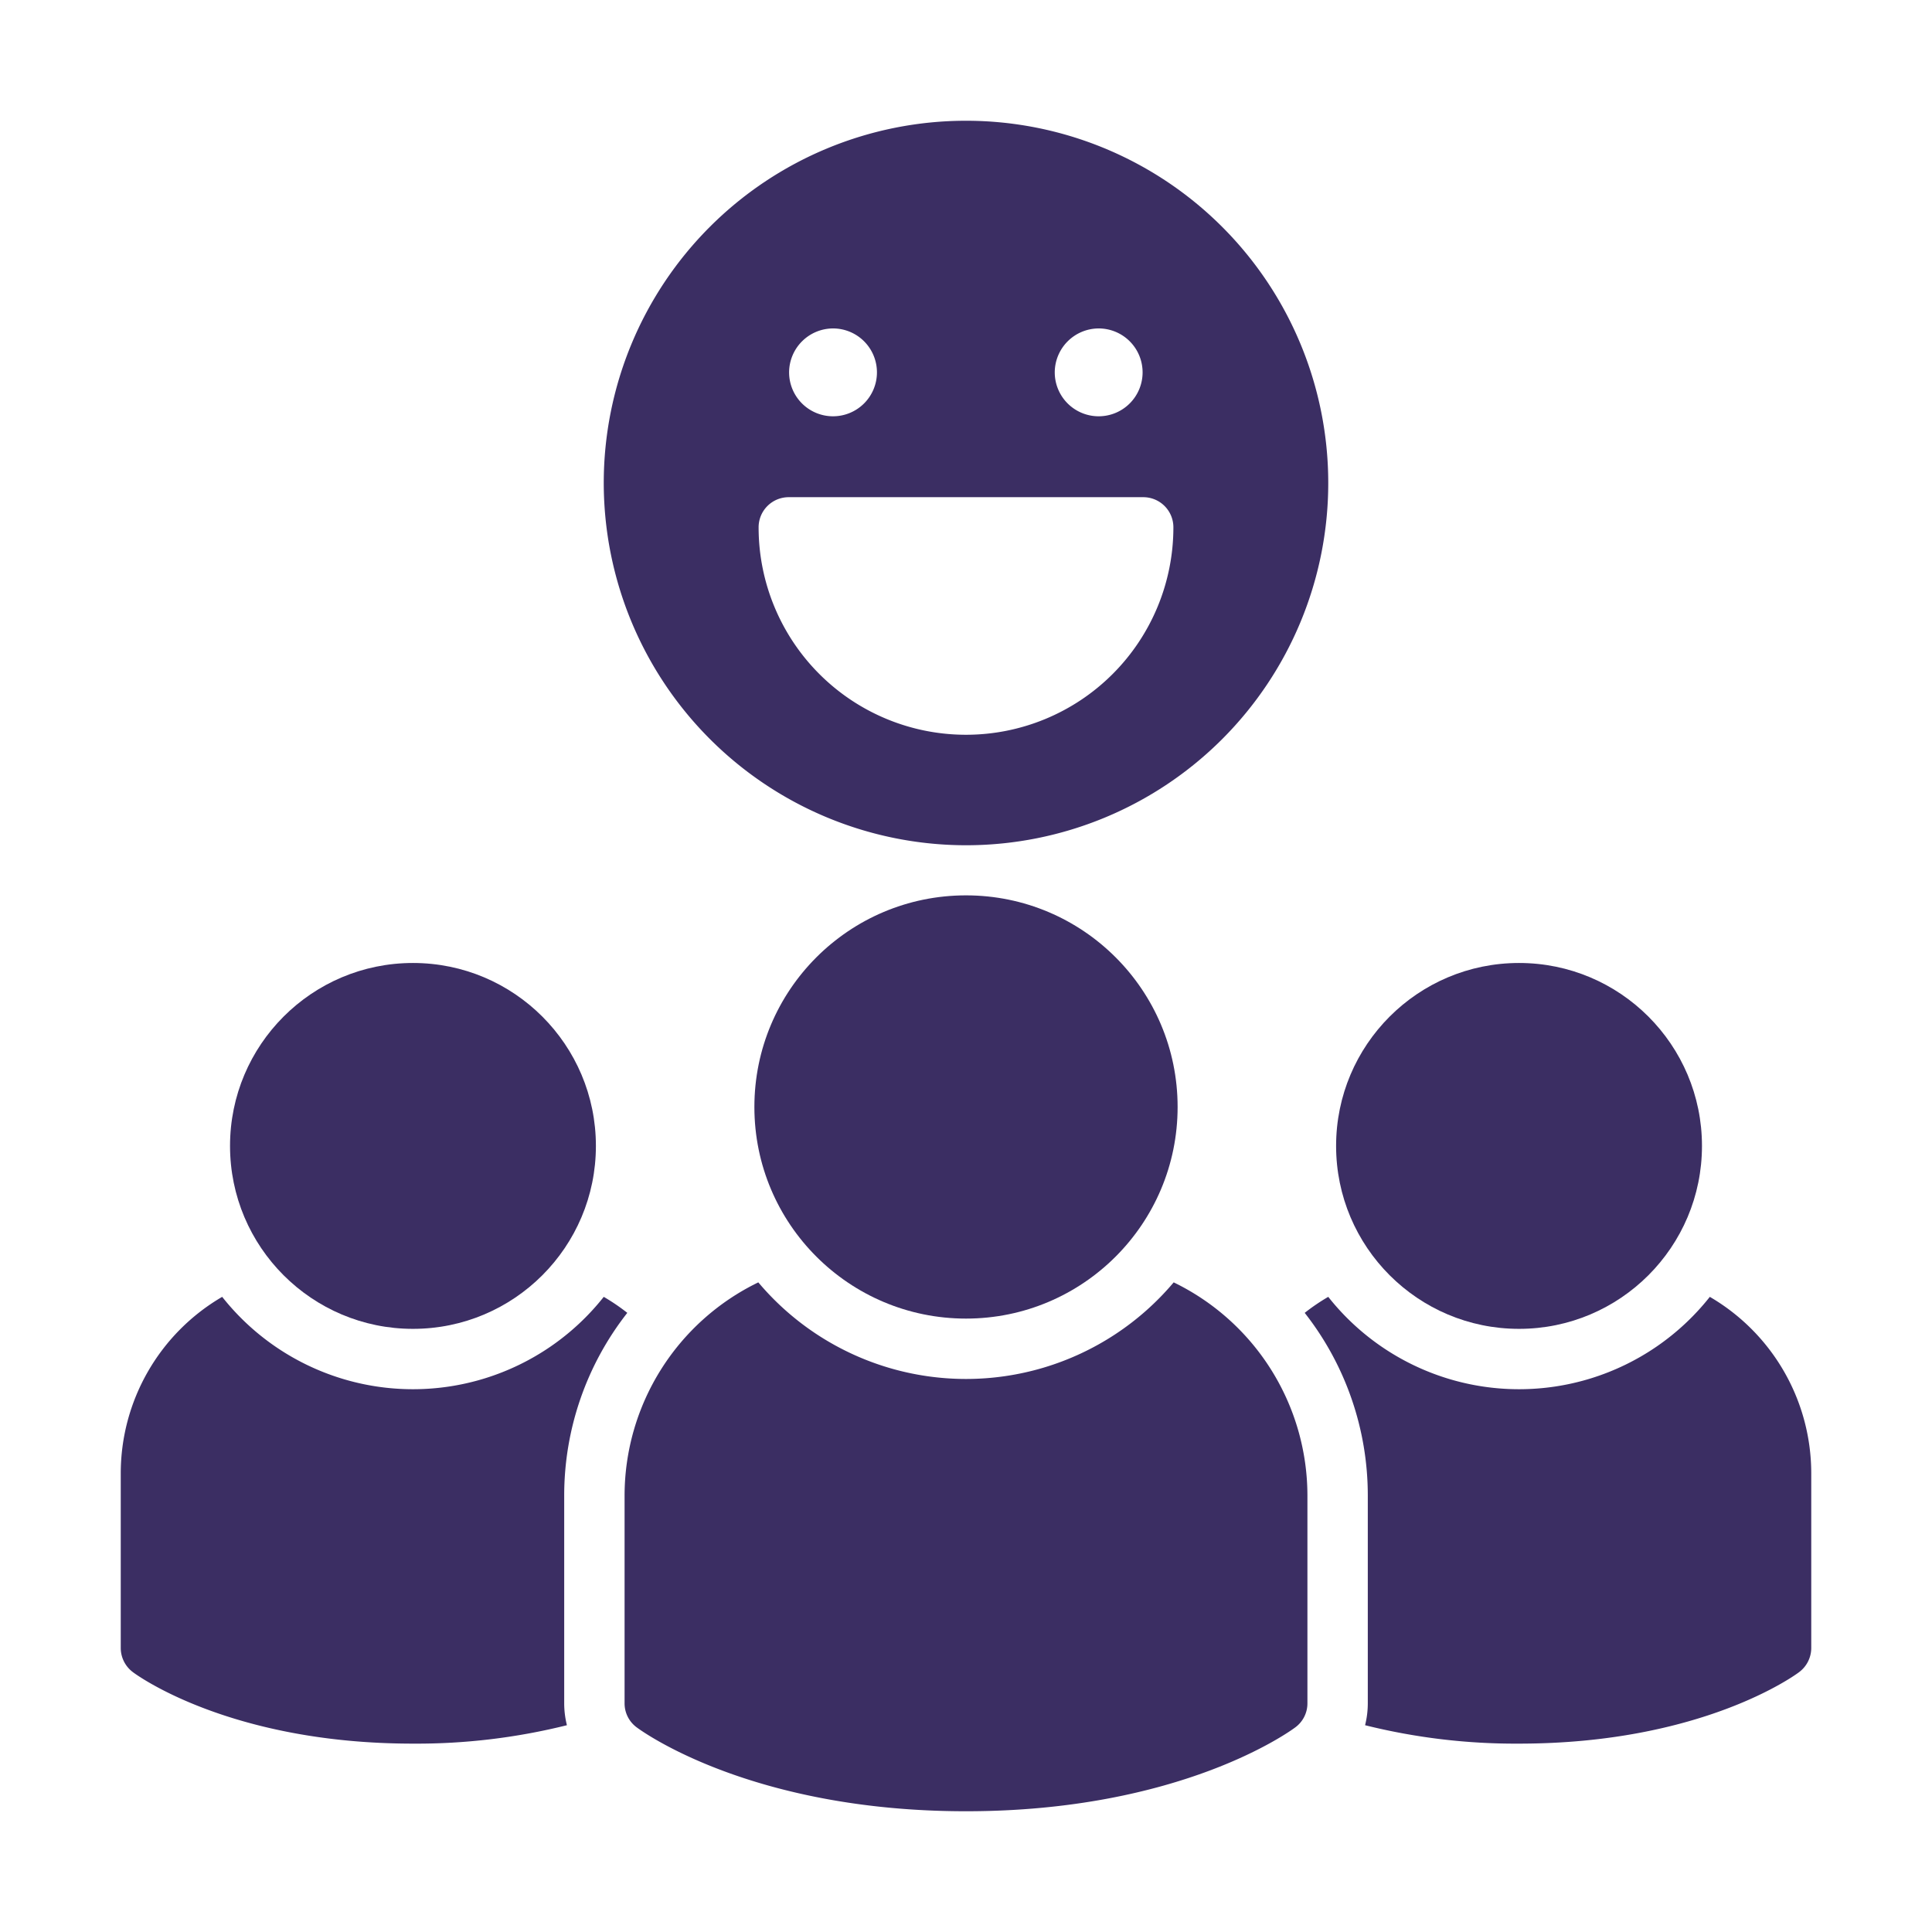 <svg xmlns="http://www.w3.org/2000/svg" version="1.1" xmlns:xlink="http://www.w3.org/1999/xlink" width="512" height="512" x="0" y="0" viewBox="0 0 64 64" style="enable-background:new 0 0 512 512" xml:space="preserve"><g><path d="M38.88 42.48a8.996 8.996 0 0 1-13.76 0 7.856 7.856 0 0 0-4.43 7.07v6.87a.985.985 0 0 0 .4.8C21.25 57.34 24.88 60 32 60s10.75-2.66 10.91-2.78a.985.985 0 0 0 .4-.8v-6.87a7.856 7.856 0 0 0-4.43-7.07zM18.69 49.55a9.796 9.796 0 0 1 2.09-6.06 6.698 6.698 0 0 0-.78-.53 8.057 8.057 0 0 1-12.64 0A6.769 6.769 0 0 0 4 48.81v5.78a1 1 0 0 0 .4.8c.13.1 3.23 2.37 9.28 2.37a20.562 20.562 0 0 0 5.1-.61 2.976 2.976 0 0 1-.09-.73z" fill="#3b2e63" opacity="1" data-original="#000000"></path><circle cx="50.32" cy="37.96" r="6.06" fill="#3b2e63" opacity="1" data-original="#000000"></circle><circle cx="32" cy="36.67" r="7.01" fill="#3b2e63" opacity="1" data-original="#000000"></circle><circle cx="13.68" cy="37.96" r="6.06" fill="#3b2e63" opacity="1" data-original="#000000"></circle><path d="M56.64 42.96a8.057 8.057 0 0 1-12.64 0 6.698 6.698 0 0 0-.78.53 9.796 9.796 0 0 1 2.09 6.06v6.87a2.976 2.976 0 0 1-.09.73 20.562 20.562 0 0 0 5.1.61c6.05 0 9.15-2.27 9.28-2.37a1 1 0 0 0 .4-.8v-5.78a6.769 6.769 0 0 0-3.36-5.85zM32 28a12 12 0 1 0-12-12 12.01 12.01 0 0 0 12 12zm4.4-17.12a1.455 1.455 0 1 1-1.46 1.45 1.46 1.46 0 0 1 1.46-1.45zm-8.8 0a1.455 1.455 0 1 1-1.46 1.45 1.46 1.46 0 0 1 1.46-1.45zm-1.47 5.59h11.74a.997.997 0 0 1 1 1 6.87 6.87 0 0 1-13.74 0 .997.997 0 0 1 1-1z" fill="#3b2e63" opacity="1" data-original="#000000"></path></g></svg>